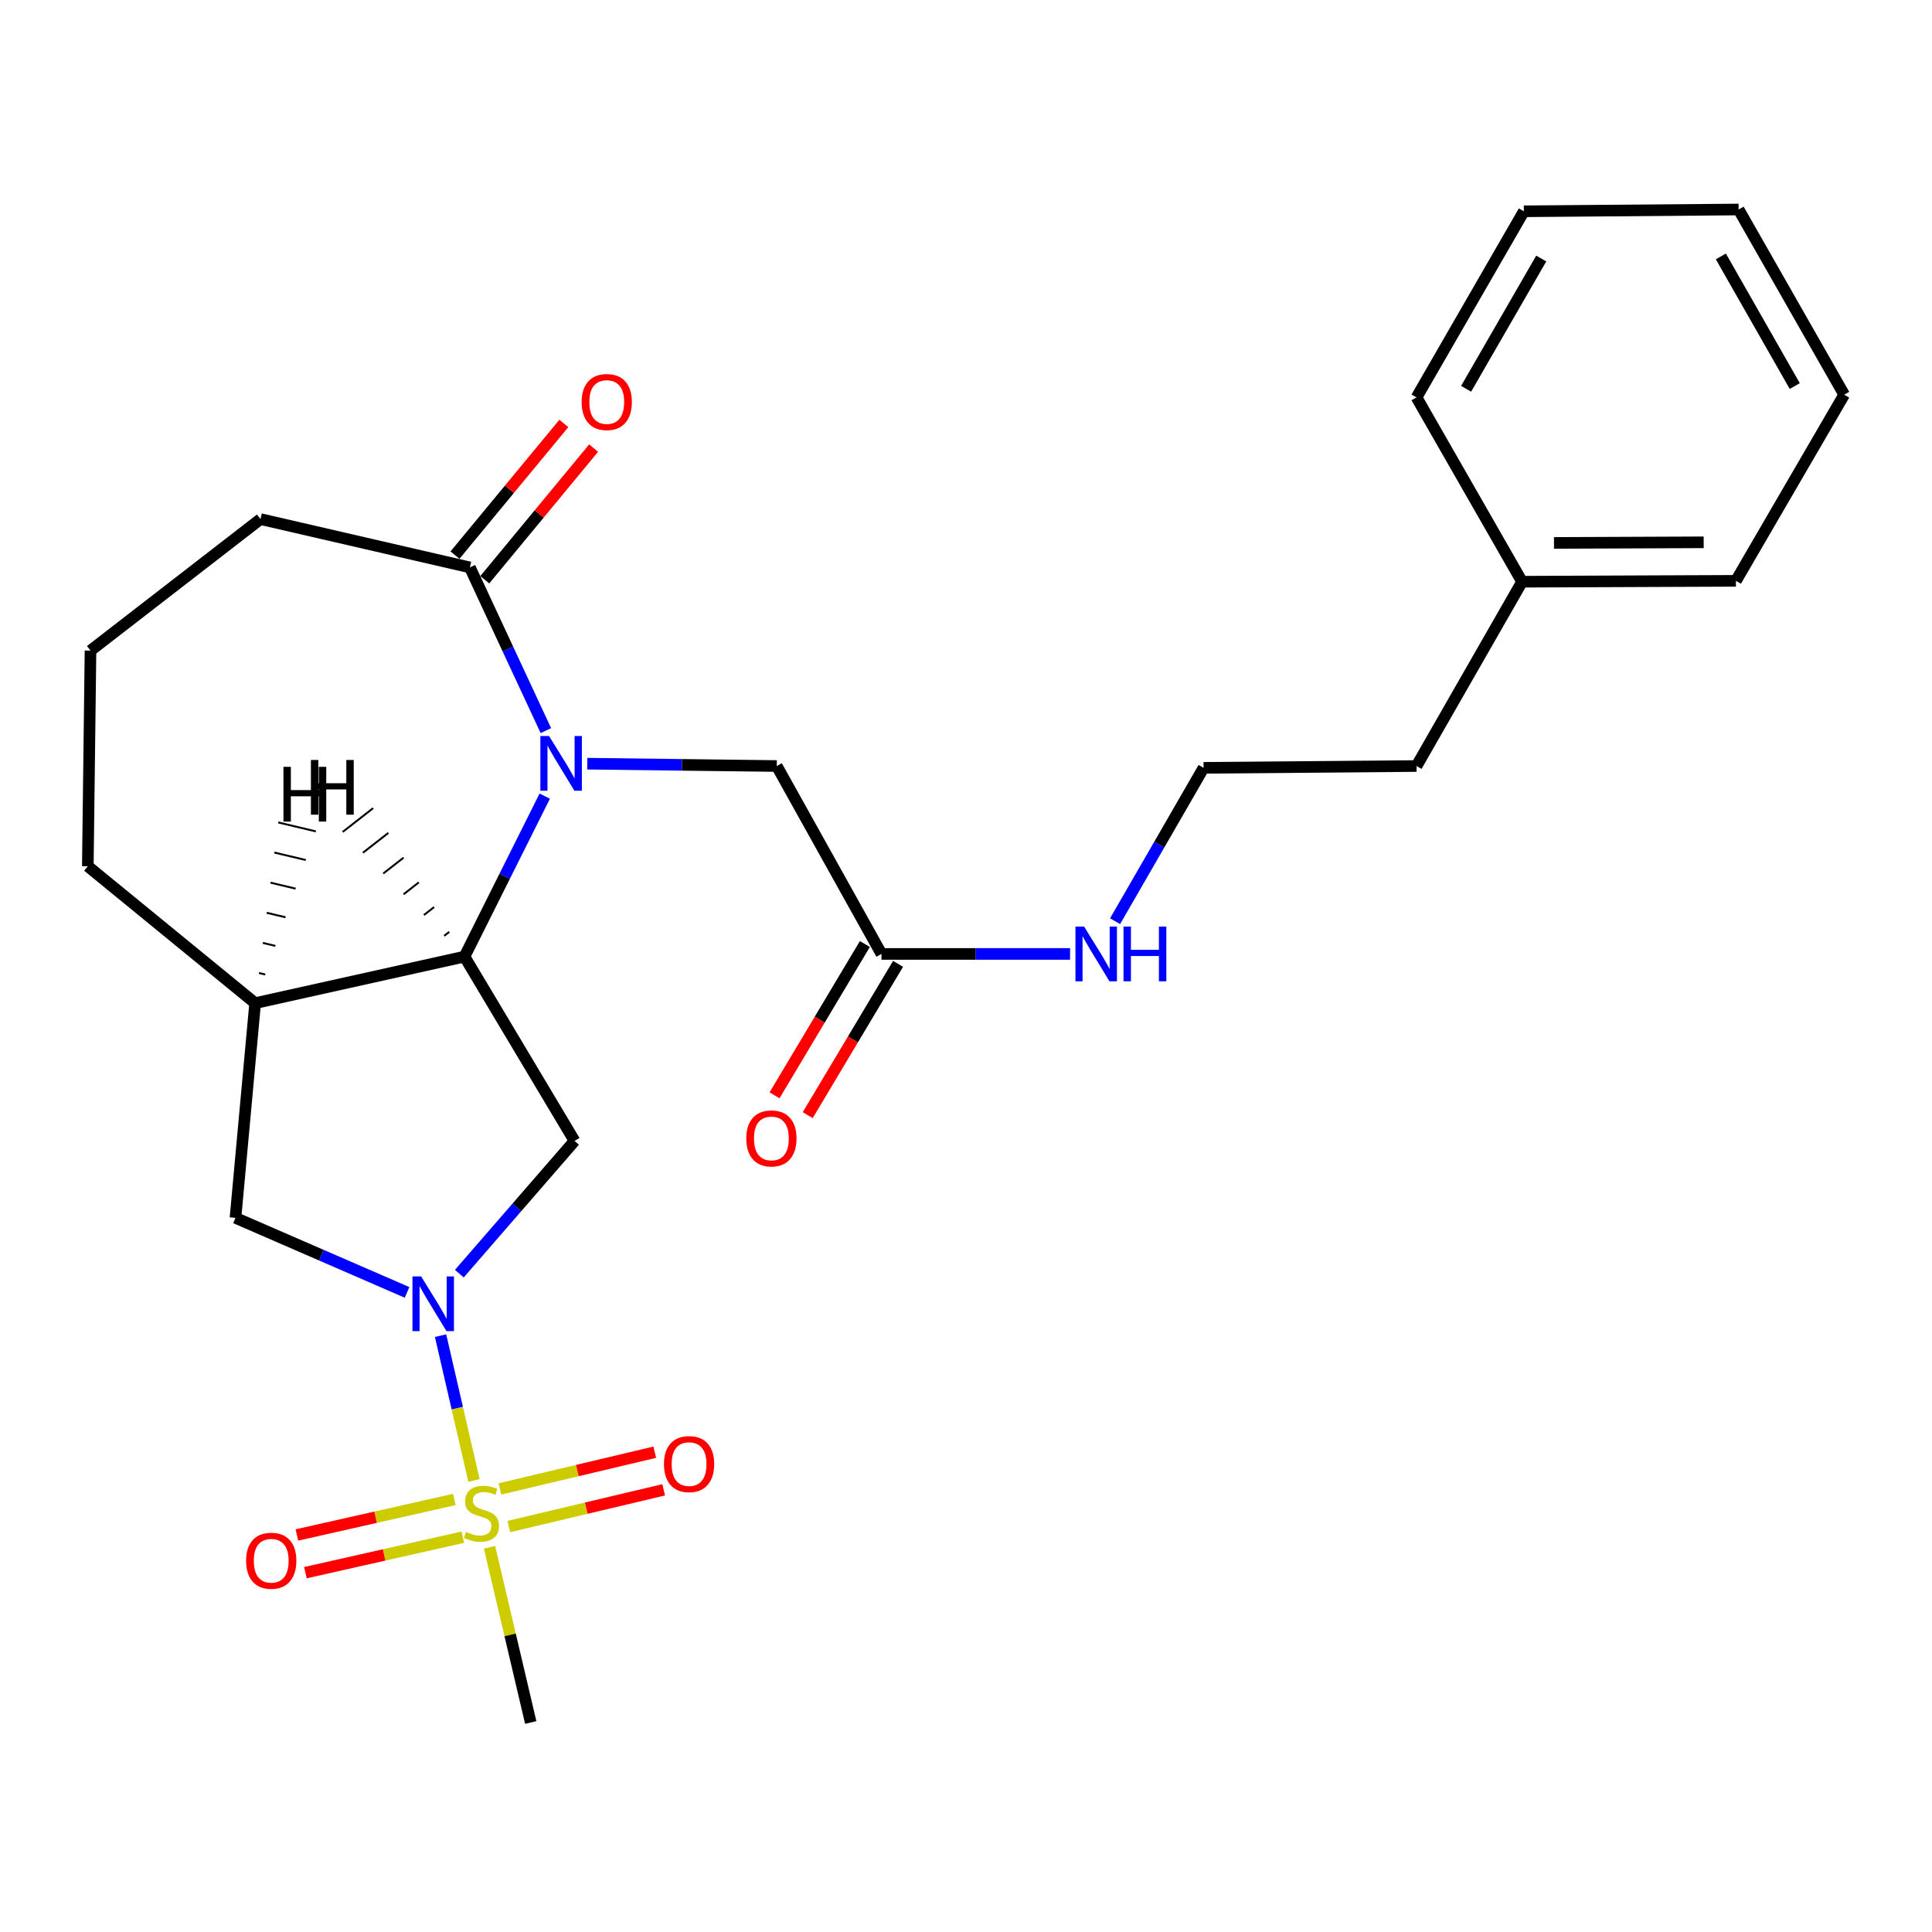 <?xml version='1.0' encoding='iso-8859-1'?>
<svg version='1.1' baseProfile='full'
              xmlns='http://www.w3.org/2000/svg'
                      xmlns:rdkit='http://www.rdkit.org/xml'
                      xmlns:xlink='http://www.w3.org/1999/xlink'
                  xml:space='preserve'
width='1000px' height='1000px' viewBox='0 0 1000 1000'>
<!-- END OF HEADER -->
<rect style='opacity:1.0;fill:#FFFFFF;stroke:none' width='1000' height='1000' x='0' y='0'> </rect>
<path class='bond-0' d='M 245.329,766.298 L 236.682,728.816' style='fill:none;fill-rule:evenodd;stroke:#CCCC00;stroke-width:6px;stroke-linecap:butt;stroke-linejoin:miter;stroke-opacity:1' />
<path class='bond-0' d='M 236.682,728.816 L 228.035,691.333' style='fill:none;fill-rule:evenodd;stroke:#0000FF;stroke-width:6px;stroke-linecap:butt;stroke-linejoin:miter;stroke-opacity:1' />
<path class='bond-8' d='M 263.375,790.127 L 303.447,780.629' style='fill:none;fill-rule:evenodd;stroke:#CCCC00;stroke-width:6px;stroke-linecap:butt;stroke-linejoin:miter;stroke-opacity:1' />
<path class='bond-8' d='M 303.447,780.629 L 343.518,771.13' style='fill:none;fill-rule:evenodd;stroke:#FF0000;stroke-width:6px;stroke-linecap:butt;stroke-linejoin:miter;stroke-opacity:1' />
<path class='bond-8' d='M 258.76,770.657 L 298.831,761.159' style='fill:none;fill-rule:evenodd;stroke:#CCCC00;stroke-width:6px;stroke-linecap:butt;stroke-linejoin:miter;stroke-opacity:1' />
<path class='bond-8' d='M 298.831,761.159 L 338.903,751.66' style='fill:none;fill-rule:evenodd;stroke:#FF0000;stroke-width:6px;stroke-linecap:butt;stroke-linejoin:miter;stroke-opacity:1' />
<path class='bond-9' d='M 235.156,776.117 L 194.414,785.31' style='fill:none;fill-rule:evenodd;stroke:#CCCC00;stroke-width:6px;stroke-linecap:butt;stroke-linejoin:miter;stroke-opacity:1' />
<path class='bond-9' d='M 194.414,785.31 L 153.671,794.502' style='fill:none;fill-rule:evenodd;stroke:#FF0000;stroke-width:6px;stroke-linecap:butt;stroke-linejoin:miter;stroke-opacity:1' />
<path class='bond-9' d='M 239.56,795.636 L 198.817,804.828' style='fill:none;fill-rule:evenodd;stroke:#CCCC00;stroke-width:6px;stroke-linecap:butt;stroke-linejoin:miter;stroke-opacity:1' />
<path class='bond-9' d='M 198.817,804.828 L 158.075,814.02' style='fill:none;fill-rule:evenodd;stroke:#FF0000;stroke-width:6px;stroke-linecap:butt;stroke-linejoin:miter;stroke-opacity:1' />
<path class='bond-14' d='M 253.38,800.862 L 264.043,846.211' style='fill:none;fill-rule:evenodd;stroke:#CCCC00;stroke-width:6px;stroke-linecap:butt;stroke-linejoin:miter;stroke-opacity:1' />
<path class='bond-14' d='M 264.043,846.211 L 274.706,891.561' style='fill:none;fill-rule:evenodd;stroke:#000000;stroke-width:6px;stroke-linecap:butt;stroke-linejoin:miter;stroke-opacity:1' />
<path class='bond-3' d='M 237.757,659.238 L 267.57,624.89' style='fill:none;fill-rule:evenodd;stroke:#0000FF;stroke-width:6px;stroke-linecap:butt;stroke-linejoin:miter;stroke-opacity:1' />
<path class='bond-3' d='M 267.57,624.89 L 297.383,590.542' style='fill:none;fill-rule:evenodd;stroke:#000000;stroke-width:6px;stroke-linecap:butt;stroke-linejoin:miter;stroke-opacity:1' />
<path class='bond-6' d='M 210.697,668.948 L 166.288,649.654' style='fill:none;fill-rule:evenodd;stroke:#0000FF;stroke-width:6px;stroke-linecap:butt;stroke-linejoin:miter;stroke-opacity:1' />
<path class='bond-6' d='M 166.288,649.654 L 121.879,630.361' style='fill:none;fill-rule:evenodd;stroke:#000000;stroke-width:6px;stroke-linecap:butt;stroke-linejoin:miter;stroke-opacity:1' />
<path class='bond-1' d='M 281.958,412.073 L 261.19,453.608' style='fill:none;fill-rule:evenodd;stroke:#0000FF;stroke-width:6px;stroke-linecap:butt;stroke-linejoin:miter;stroke-opacity:1' />
<path class='bond-1' d='M 261.19,453.608 L 240.423,495.142' style='fill:none;fill-rule:evenodd;stroke:#000000;stroke-width:6px;stroke-linecap:butt;stroke-linejoin:miter;stroke-opacity:1' />
<path class='bond-4' d='M 282.541,378.161 L 262.877,335.927' style='fill:none;fill-rule:evenodd;stroke:#0000FF;stroke-width:6px;stroke-linecap:butt;stroke-linejoin:miter;stroke-opacity:1' />
<path class='bond-4' d='M 262.877,335.927 L 243.213,293.693' style='fill:none;fill-rule:evenodd;stroke:#000000;stroke-width:6px;stroke-linecap:butt;stroke-linejoin:miter;stroke-opacity:1' />
<path class='bond-7' d='M 303.966,395.285 L 353.01,395.89' style='fill:none;fill-rule:evenodd;stroke:#0000FF;stroke-width:6px;stroke-linecap:butt;stroke-linejoin:miter;stroke-opacity:1' />
<path class='bond-7' d='M 353.01,395.89 L 402.054,396.496' style='fill:none;fill-rule:evenodd;stroke:#000000;stroke-width:6px;stroke-linecap:butt;stroke-linejoin:miter;stroke-opacity:1' />
<path class='bond-2' d='M 240.423,495.142 L 297.383,590.542' style='fill:none;fill-rule:evenodd;stroke:#000000;stroke-width:6px;stroke-linecap:butt;stroke-linejoin:miter;stroke-opacity:1' />
<path class='bond-26' d='M 240.423,495.142 L 132.062,519.22' style='fill:none;fill-rule:evenodd;stroke:#000000;stroke-width:6px;stroke-linecap:butt;stroke-linejoin:miter;stroke-opacity:1' />
<path class='bond-29' d='M 232.54,482.336 L 229.912,484.388' style='fill:none;fill-rule:evenodd;stroke:#000000;stroke-width:1.0px;stroke-linecap:butt;stroke-linejoin:miter;stroke-opacity:1' />
<path class='bond-29' d='M 224.657,469.53 L 219.4,473.634' style='fill:none;fill-rule:evenodd;stroke:#000000;stroke-width:1.0px;stroke-linecap:butt;stroke-linejoin:miter;stroke-opacity:1' />
<path class='bond-29' d='M 216.774,456.723 L 208.888,462.88' style='fill:none;fill-rule:evenodd;stroke:#000000;stroke-width:1.0px;stroke-linecap:butt;stroke-linejoin:miter;stroke-opacity:1' />
<path class='bond-29' d='M 208.891,443.917 L 198.376,452.126' style='fill:none;fill-rule:evenodd;stroke:#000000;stroke-width:1.0px;stroke-linecap:butt;stroke-linejoin:miter;stroke-opacity:1' />
<path class='bond-29' d='M 201.007,431.111 L 187.864,441.372' style='fill:none;fill-rule:evenodd;stroke:#000000;stroke-width:1.0px;stroke-linecap:butt;stroke-linejoin:miter;stroke-opacity:1' />
<path class='bond-29' d='M 193.124,418.304 L 177.353,430.618' style='fill:none;fill-rule:evenodd;stroke:#000000;stroke-width:1.0px;stroke-linecap:butt;stroke-linejoin:miter;stroke-opacity:1' />
<path class='bond-11' d='M 250.924,300.068 L 279.095,265.995' style='fill:none;fill-rule:evenodd;stroke:#000000;stroke-width:6px;stroke-linecap:butt;stroke-linejoin:miter;stroke-opacity:1' />
<path class='bond-11' d='M 279.095,265.995 L 307.266,231.923' style='fill:none;fill-rule:evenodd;stroke:#FF0000;stroke-width:6px;stroke-linecap:butt;stroke-linejoin:miter;stroke-opacity:1' />
<path class='bond-11' d='M 235.503,287.318 L 263.674,253.245' style='fill:none;fill-rule:evenodd;stroke:#000000;stroke-width:6px;stroke-linecap:butt;stroke-linejoin:miter;stroke-opacity:1' />
<path class='bond-11' d='M 263.674,253.245 L 291.845,219.173' style='fill:none;fill-rule:evenodd;stroke:#FF0000;stroke-width:6px;stroke-linecap:butt;stroke-linejoin:miter;stroke-opacity:1' />
<path class='bond-27' d='M 243.213,293.693 L 134.83,268.681' style='fill:none;fill-rule:evenodd;stroke:#000000;stroke-width:6px;stroke-linecap:butt;stroke-linejoin:miter;stroke-opacity:1' />
<path class='bond-5' d='M 132.062,519.22 L 121.879,630.361' style='fill:none;fill-rule:evenodd;stroke:#000000;stroke-width:6px;stroke-linecap:butt;stroke-linejoin:miter;stroke-opacity:1' />
<path class='bond-15' d='M 132.062,519.22 L 45.455,448.365' style='fill:none;fill-rule:evenodd;stroke:#000000;stroke-width:6px;stroke-linecap:butt;stroke-linejoin:miter;stroke-opacity:1' />
<path class='bond-30' d='M 137.3,504.405 L 134.055,503.633' style='fill:none;fill-rule:evenodd;stroke:#000000;stroke-width:1.0px;stroke-linecap:butt;stroke-linejoin:miter;stroke-opacity:1' />
<path class='bond-30' d='M 142.538,489.59 L 136.049,488.046' style='fill:none;fill-rule:evenodd;stroke:#000000;stroke-width:1.0px;stroke-linecap:butt;stroke-linejoin:miter;stroke-opacity:1' />
<path class='bond-30' d='M 147.776,474.774 L 138.042,472.459' style='fill:none;fill-rule:evenodd;stroke:#000000;stroke-width:1.0px;stroke-linecap:butt;stroke-linejoin:miter;stroke-opacity:1' />
<path class='bond-30' d='M 153.014,459.959 L 140.036,456.872' style='fill:none;fill-rule:evenodd;stroke:#000000;stroke-width:1.0px;stroke-linecap:butt;stroke-linejoin:miter;stroke-opacity:1' />
<path class='bond-30' d='M 158.251,445.144 L 142.03,441.285' style='fill:none;fill-rule:evenodd;stroke:#000000;stroke-width:1.0px;stroke-linecap:butt;stroke-linejoin:miter;stroke-opacity:1' />
<path class='bond-30' d='M 163.489,430.329 L 144.023,425.698' style='fill:none;fill-rule:evenodd;stroke:#000000;stroke-width:1.0px;stroke-linecap:butt;stroke-linejoin:miter;stroke-opacity:1' />
<path class='bond-10' d='M 402.054,396.496 L 456.246,493.753' style='fill:none;fill-rule:evenodd;stroke:#000000;stroke-width:6px;stroke-linecap:butt;stroke-linejoin:miter;stroke-opacity:1' />
<path class='bond-12' d='M 447.656,488.624 L 424.276,527.78' style='fill:none;fill-rule:evenodd;stroke:#000000;stroke-width:6px;stroke-linecap:butt;stroke-linejoin:miter;stroke-opacity:1' />
<path class='bond-12' d='M 424.276,527.78 L 400.895,566.937' style='fill:none;fill-rule:evenodd;stroke:#FF0000;stroke-width:6px;stroke-linecap:butt;stroke-linejoin:miter;stroke-opacity:1' />
<path class='bond-12' d='M 464.836,498.882 L 441.455,538.038' style='fill:none;fill-rule:evenodd;stroke:#000000;stroke-width:6px;stroke-linecap:butt;stroke-linejoin:miter;stroke-opacity:1' />
<path class='bond-12' d='M 441.455,538.038 L 418.075,577.195' style='fill:none;fill-rule:evenodd;stroke:#FF0000;stroke-width:6px;stroke-linecap:butt;stroke-linejoin:miter;stroke-opacity:1' />
<path class='bond-13' d='M 456.246,493.753 L 505.057,493.753' style='fill:none;fill-rule:evenodd;stroke:#000000;stroke-width:6px;stroke-linecap:butt;stroke-linejoin:miter;stroke-opacity:1' />
<path class='bond-13' d='M 505.057,493.753 L 553.868,493.753' style='fill:none;fill-rule:evenodd;stroke:#0000FF;stroke-width:6px;stroke-linecap:butt;stroke-linejoin:miter;stroke-opacity:1' />
<path class='bond-17' d='M 577.162,476.812 L 600.065,437.121' style='fill:none;fill-rule:evenodd;stroke:#0000FF;stroke-width:6px;stroke-linecap:butt;stroke-linejoin:miter;stroke-opacity:1' />
<path class='bond-17' d='M 600.065,437.121 L 622.968,397.43' style='fill:none;fill-rule:evenodd;stroke:#000000;stroke-width:6px;stroke-linecap:butt;stroke-linejoin:miter;stroke-opacity:1' />
<path class='bond-19' d='M 45.455,448.365 L 46.844,336.757' style='fill:none;fill-rule:evenodd;stroke:#000000;stroke-width:6px;stroke-linecap:butt;stroke-linejoin:miter;stroke-opacity:1' />
<path class='bond-16' d='M 134.83,268.681 L 46.844,336.757' style='fill:none;fill-rule:evenodd;stroke:#000000;stroke-width:6px;stroke-linecap:butt;stroke-linejoin:miter;stroke-opacity:1' />
<path class='bond-20' d='M 622.968,397.43 L 733.187,396.496' style='fill:none;fill-rule:evenodd;stroke:#000000;stroke-width:6px;stroke-linecap:butt;stroke-linejoin:miter;stroke-opacity:1' />
<path class='bond-18' d='M 787.823,301.096 L 733.187,396.496' style='fill:none;fill-rule:evenodd;stroke:#000000;stroke-width:6px;stroke-linecap:butt;stroke-linejoin:miter;stroke-opacity:1' />
<path class='bond-21' d='M 787.823,301.096 L 898.508,300.64' style='fill:none;fill-rule:evenodd;stroke:#000000;stroke-width:6px;stroke-linecap:butt;stroke-linejoin:miter;stroke-opacity:1' />
<path class='bond-21' d='M 804.344,281.019 L 881.823,280.699' style='fill:none;fill-rule:evenodd;stroke:#000000;stroke-width:6px;stroke-linecap:butt;stroke-linejoin:miter;stroke-opacity:1' />
<path class='bond-22' d='M 787.823,301.096 L 733.187,205.696' style='fill:none;fill-rule:evenodd;stroke:#000000;stroke-width:6px;stroke-linecap:butt;stroke-linejoin:miter;stroke-opacity:1' />
<path class='bond-24' d='M 898.508,300.64 L 954.545,204.284' style='fill:none;fill-rule:evenodd;stroke:#000000;stroke-width:6px;stroke-linecap:butt;stroke-linejoin:miter;stroke-opacity:1' />
<path class='bond-23' d='M 733.187,205.696 L 788.746,109.362' style='fill:none;fill-rule:evenodd;stroke:#000000;stroke-width:6px;stroke-linecap:butt;stroke-linejoin:miter;stroke-opacity:1' />
<path class='bond-23' d='M 758.854,201.243 L 797.745,133.809' style='fill:none;fill-rule:evenodd;stroke:#000000;stroke-width:6px;stroke-linecap:butt;stroke-linejoin:miter;stroke-opacity:1' />
<path class='bond-25' d='M 788.746,109.362 L 899.898,108.439' style='fill:none;fill-rule:evenodd;stroke:#000000;stroke-width:6px;stroke-linecap:butt;stroke-linejoin:miter;stroke-opacity:1' />
<path class='bond-28' d='M 954.545,204.284 L 899.898,108.439' style='fill:none;fill-rule:evenodd;stroke:#000000;stroke-width:6px;stroke-linecap:butt;stroke-linejoin:miter;stroke-opacity:1' />
<path class='bond-28' d='M 928.966,199.818 L 890.712,132.727' style='fill:none;fill-rule:evenodd;stroke:#000000;stroke-width:6px;stroke-linecap:butt;stroke-linejoin:miter;stroke-opacity:1' />
<path  class='atom-0' d='M 241.227 792.919
Q 241.547 793.039, 242.867 793.599
Q 244.187 794.159, 245.627 794.519
Q 247.107 794.839, 248.547 794.839
Q 251.227 794.839, 252.787 793.559
Q 254.347 792.239, 254.347 789.959
Q 254.347 788.399, 253.547 787.439
Q 252.787 786.479, 251.587 785.959
Q 250.387 785.439, 248.387 784.839
Q 245.867 784.079, 244.347 783.359
Q 242.867 782.639, 241.787 781.119
Q 240.747 779.599, 240.747 777.039
Q 240.747 773.479, 243.147 771.279
Q 245.587 769.079, 250.387 769.079
Q 253.667 769.079, 257.387 770.639
L 256.467 773.719
Q 253.067 772.319, 250.507 772.319
Q 247.747 772.319, 246.227 773.479
Q 244.707 774.599, 244.747 776.559
Q 244.747 778.079, 245.507 778.999
Q 246.307 779.919, 247.427 780.439
Q 248.587 780.959, 250.507 781.559
Q 253.067 782.359, 254.587 783.159
Q 256.107 783.959, 257.187 785.599
Q 258.307 787.199, 258.307 789.959
Q 258.307 793.879, 255.667 795.999
Q 253.067 798.079, 248.707 798.079
Q 246.187 798.079, 244.267 797.519
Q 242.387 796.999, 240.147 796.079
L 241.227 792.919
' fill='#CCCC00'/>
<path  class='atom-1' d='M 217.967 660.666
L 227.247 675.666
Q 228.167 677.146, 229.647 679.826
Q 231.127 682.506, 231.207 682.666
L 231.207 660.666
L 234.967 660.666
L 234.967 688.986
L 231.087 688.986
L 221.127 672.586
Q 219.967 670.666, 218.727 668.466
Q 217.527 666.266, 217.167 665.586
L 217.167 688.986
L 213.487 688.986
L 213.487 660.666
L 217.967 660.666
' fill='#0000FF'/>
<path  class='atom-2' d='M 284.176 380.958
L 293.456 395.958
Q 294.376 397.438, 295.856 400.118
Q 297.336 402.798, 297.416 402.958
L 297.416 380.958
L 301.176 380.958
L 301.176 409.278
L 297.296 409.278
L 287.336 392.878
Q 286.176 390.958, 284.936 388.758
Q 283.736 386.558, 283.376 385.878
L 283.376 409.278
L 279.696 409.278
L 279.696 380.958
L 284.176 380.958
' fill='#0000FF'/>
<path  class='atom-9' d='M 343.666 757.811
Q 343.666 751.011, 347.026 747.211
Q 350.386 743.411, 356.666 743.411
Q 362.946 743.411, 366.306 747.211
Q 369.666 751.011, 369.666 757.811
Q 369.666 764.691, 366.266 768.611
Q 362.866 772.491, 356.666 772.491
Q 350.426 772.491, 347.026 768.611
Q 343.666 764.731, 343.666 757.811
M 356.666 769.291
Q 360.986 769.291, 363.306 766.411
Q 365.666 763.491, 365.666 757.811
Q 365.666 752.251, 363.306 749.451
Q 360.986 746.611, 356.666 746.611
Q 352.346 746.611, 349.986 749.411
Q 347.666 752.211, 347.666 757.811
Q 347.666 763.531, 349.986 766.411
Q 352.346 769.291, 356.666 769.291
' fill='#FF0000'/>
<path  class='atom-10' d='M 127.388 807.835
Q 127.388 801.035, 130.748 797.235
Q 134.108 793.435, 140.388 793.435
Q 146.668 793.435, 150.028 797.235
Q 153.388 801.035, 153.388 807.835
Q 153.388 814.715, 149.988 818.635
Q 146.588 822.515, 140.388 822.515
Q 134.148 822.515, 130.748 818.635
Q 127.388 814.755, 127.388 807.835
M 140.388 819.315
Q 144.708 819.315, 147.028 816.435
Q 149.388 813.515, 149.388 807.835
Q 149.388 802.275, 147.028 799.475
Q 144.708 796.635, 140.388 796.635
Q 136.068 796.635, 133.708 799.435
Q 131.388 802.235, 131.388 807.835
Q 131.388 813.555, 133.708 816.435
Q 136.068 819.315, 140.388 819.315
' fill='#FF0000'/>
<path  class='atom-12' d='M 301.058 208.088
Q 301.058 201.288, 304.418 197.488
Q 307.778 193.688, 314.058 193.688
Q 320.338 193.688, 323.698 197.488
Q 327.058 201.288, 327.058 208.088
Q 327.058 214.968, 323.658 218.888
Q 320.258 222.768, 314.058 222.768
Q 307.818 222.768, 304.418 218.888
Q 301.058 215.008, 301.058 208.088
M 314.058 219.568
Q 318.378 219.568, 320.698 216.688
Q 323.058 213.768, 323.058 208.088
Q 323.058 202.528, 320.698 199.728
Q 318.378 196.888, 314.058 196.888
Q 309.738 196.888, 307.378 199.688
Q 305.058 202.488, 305.058 208.088
Q 305.058 213.808, 307.378 216.688
Q 309.738 219.568, 314.058 219.568
' fill='#FF0000'/>
<path  class='atom-13' d='M 386.275 589.244
Q 386.275 582.444, 389.635 578.644
Q 392.995 574.844, 399.275 574.844
Q 405.555 574.844, 408.915 578.644
Q 412.275 582.444, 412.275 589.244
Q 412.275 596.124, 408.875 600.044
Q 405.475 603.924, 399.275 603.924
Q 393.035 603.924, 389.635 600.044
Q 386.275 596.164, 386.275 589.244
M 399.275 600.724
Q 403.595 600.724, 405.915 597.844
Q 408.275 594.924, 408.275 589.244
Q 408.275 583.684, 405.915 580.884
Q 403.595 578.044, 399.275 578.044
Q 394.955 578.044, 392.595 580.844
Q 390.275 583.644, 390.275 589.244
Q 390.275 594.964, 392.595 597.844
Q 394.955 600.724, 399.275 600.724
' fill='#FF0000'/>
<path  class='atom-14' d='M 561.127 479.593
L 570.407 494.593
Q 571.327 496.073, 572.807 498.753
Q 574.287 501.433, 574.367 501.593
L 574.367 479.593
L 578.127 479.593
L 578.127 507.913
L 574.247 507.913
L 564.287 491.513
Q 563.127 489.593, 561.887 487.393
Q 560.687 485.193, 560.327 484.513
L 560.327 507.913
L 556.647 507.913
L 556.647 479.593
L 561.127 479.593
' fill='#0000FF'/>
<path  class='atom-14' d='M 581.527 479.593
L 585.367 479.593
L 585.367 491.633
L 599.847 491.633
L 599.847 479.593
L 603.687 479.593
L 603.687 507.913
L 599.847 507.913
L 599.847 494.833
L 585.367 494.833
L 585.367 507.913
L 581.527 507.913
L 581.527 479.593
' fill='#0000FF'/>
<path  class='atom-27' d='M 160.933 393.362
L 164.773 393.362
L 164.773 405.402
L 179.253 405.402
L 179.253 393.362
L 183.093 393.362
L 183.093 421.682
L 179.253 421.682
L 179.253 408.602
L 164.773 408.602
L 164.773 421.682
L 160.933 421.682
L 160.933 393.362
' fill='#000000'/>
<path  class='atom-28' d='M 146.706 396.914
L 150.546 396.914
L 150.546 408.954
L 165.026 408.954
L 165.026 396.914
L 168.866 396.914
L 168.866 425.234
L 165.026 425.234
L 165.026 412.154
L 150.546 412.154
L 150.546 425.234
L 146.706 425.234
L 146.706 396.914
' fill='#000000'/>
</svg>

